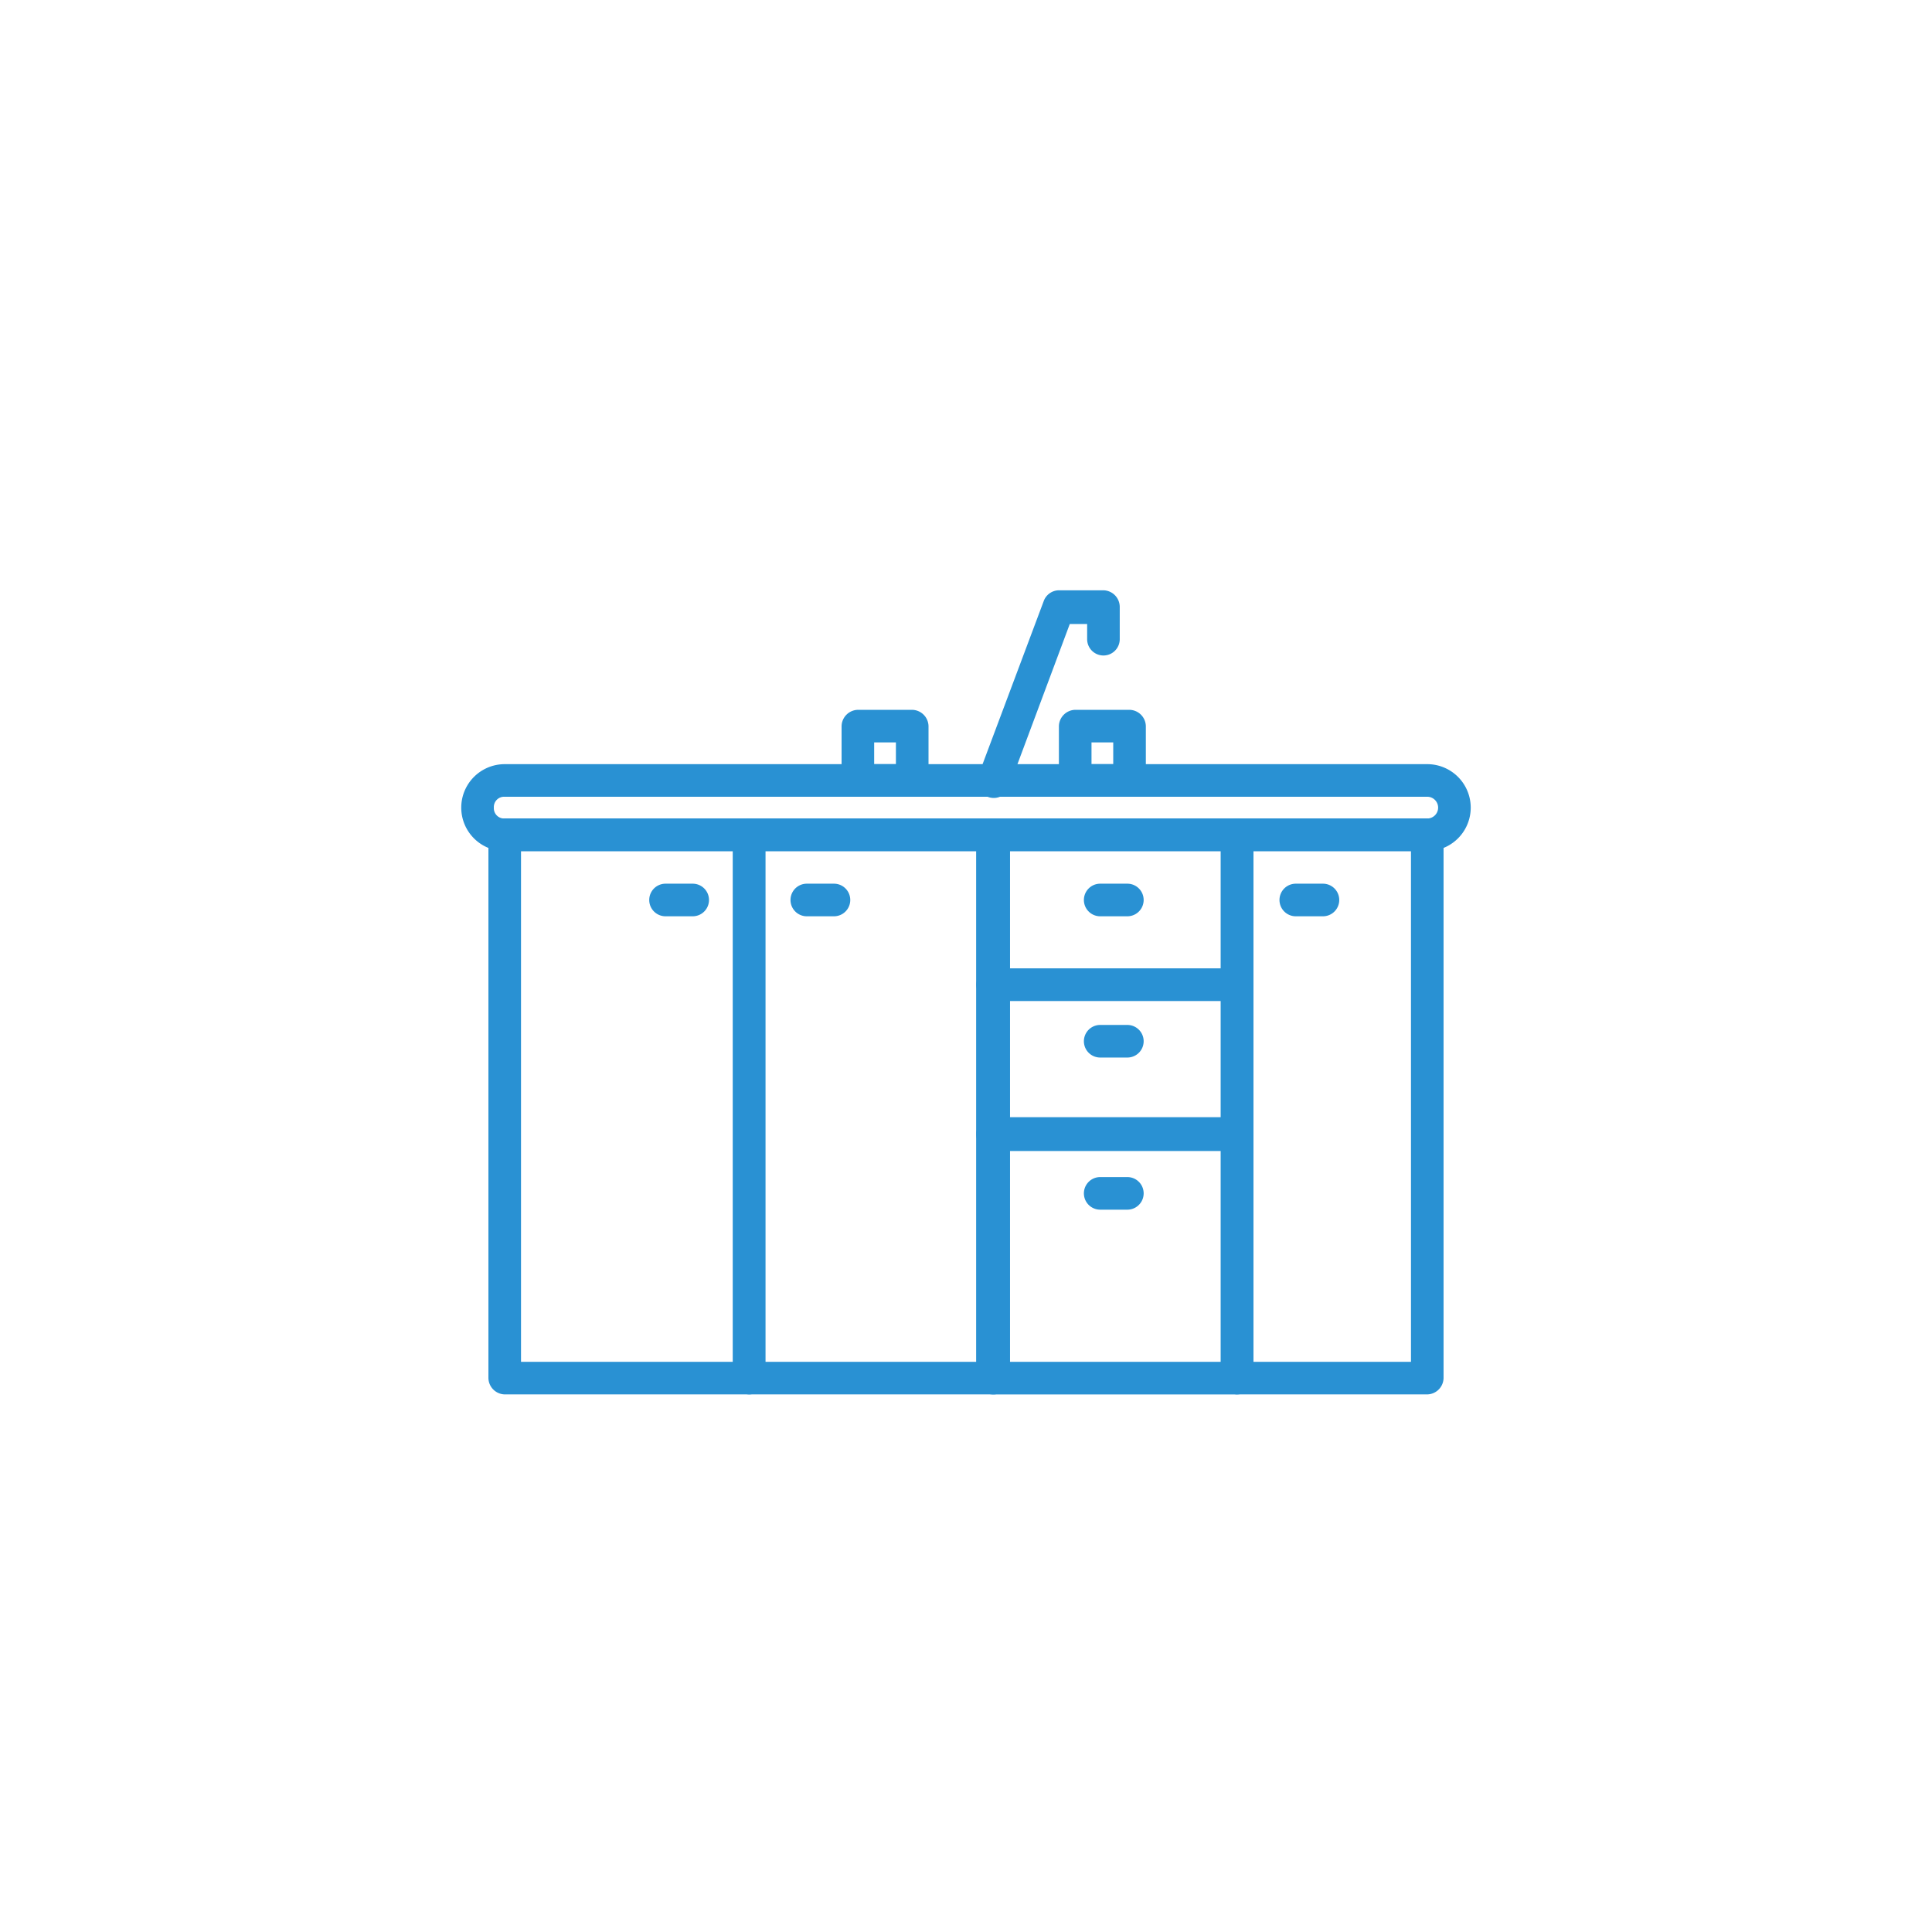 <svg xmlns="http://www.w3.org/2000/svg" xmlns:xlink="http://www.w3.org/1999/xlink" width="220" height="220" viewBox="0 0 220 220">
  <defs>
    <clipPath id="clip-path">
      <rect id="長方形_4682" data-name="長方形 4682" width="114.951" height="91.565" fill="none"/>
    </clipPath>
  </defs>
  <g id="グループ_5983" data-name="グループ 5983" transform="translate(15398 1853)">
    <rect id="長方形_5476" data-name="長方形 5476" width="220" height="220" transform="translate(-15398 -1853)" fill="none"/>
    <g id="グループ_5454" data-name="グループ 5454" transform="translate(-15345.476 -1785.782)">
      <g id="グループ_5453" data-name="グループ 5453" clip-path="url(#clip-path)">
        <path id="パス_488" data-name="パス 488" d="M4.949,16a4.949,4.949,0,0,0,0,9.9H110a4.949,4.949,0,1,0,0-9.9ZM3.712,20.949a1.169,1.169,0,0,1,1.237-1.237H110a1.237,1.237,0,1,1,0,2.475H4.949a1.169,1.169,0,0,1-1.237-1.237" transform="translate(0 3.798)" fill="#2991d3"/>
        <path id="パス_489" data-name="パス 489" d="M4.356,21A1.9,1.9,0,0,0,2.5,22.856V84.724A1.9,1.9,0,0,0,4.356,86.58H32.2a1.9,1.9,0,0,0,1.856-1.856V22.856A1.9,1.9,0,0,0,32.2,21ZM30.341,82.868H6.212V24.712H30.341Z" transform="translate(0.593 4.985)" fill="#2991d3"/>
        <path id="パス_490" data-name="パス 490" d="M26.856,21A1.9,1.9,0,0,0,25,22.856V84.724a1.9,1.9,0,0,0,1.856,1.856H54.7a1.9,1.9,0,0,0,1.856-1.856V22.856A1.9,1.9,0,0,0,54.7,21ZM52.717,82.868H28.588V24.712H52.717Z" transform="translate(5.934 4.985)" fill="#2991d3"/>
        <path id="パス_491" data-name="パス 491" d="M49.256,21A1.9,1.9,0,0,0,47.4,22.856V39.932a1.9,1.9,0,0,0,1.856,1.856H77.1a1.9,1.9,0,0,0,1.856-1.856V22.856A1.9,1.9,0,0,0,77.1,21ZM75.241,38.076H51.112V24.712H75.241Z" transform="translate(11.251 4.985)" fill="#2991d3"/>
        <path id="パス_492" data-name="パス 492" d="M49.256,34.8A1.9,1.9,0,0,0,47.4,36.656V53.732a1.9,1.9,0,0,0,1.856,1.856H77.1a1.9,1.9,0,0,0,1.856-1.856V36.656A1.9,1.9,0,0,0,77.1,34.8ZM75.241,51.752H51.112V38.388H75.241Z" transform="translate(11.251 8.26)" fill="#2991d3"/>
        <path id="パス_493" data-name="パス 493" d="M49.256,48.5A1.9,1.9,0,0,0,47.4,50.356V78.2a1.9,1.9,0,0,0,1.856,1.856H77.1A1.9,1.9,0,0,0,78.953,78.2V50.356A1.9,1.9,0,0,0,77.1,48.5ZM75.241,76.341H51.112V52.212H75.241Z" transform="translate(11.251 11.512)" fill="#2991d3"/>
        <path id="パス_494" data-name="パス 494" d="M71.756,21A1.9,1.9,0,0,0,69.9,22.856V84.724a1.9,1.9,0,0,0,1.856,1.856H93.41a1.9,1.9,0,0,0,1.856-1.856V22.856A1.9,1.9,0,0,0,93.41,21Zm19.8,61.868H73.612V24.712H91.554Z" transform="translate(16.591 4.985)" fill="#2991d3"/>
        <path id="パス_495" data-name="パス 495" d="M77.156,27a1.856,1.856,0,1,0,0,3.712h3.093a1.856,1.856,0,0,0,0-3.712Z" transform="translate(17.873 6.409)" fill="#2991d3"/>
        <path id="パス_496" data-name="パス 496" d="M59.156,27a1.856,1.856,0,0,0,0,3.712h3.093a1.856,1.856,0,1,0,0-3.712Z" transform="translate(13.601 6.409)" fill="#2991d3"/>
        <path id="パス_497" data-name="パス 497" d="M32.156,27a1.856,1.856,0,0,0,0,3.712h3.093a1.856,1.856,0,1,0,0-3.712Z" transform="translate(7.192 6.409)" fill="#2991d3"/>
        <path id="パス_498" data-name="パス 498" d="M19.156,27a1.856,1.856,0,1,0,0,3.712h3.093a1.856,1.856,0,0,0,0-3.712Z" transform="translate(4.106 6.409)" fill="#2991d3"/>
        <path id="パス_499" data-name="パス 499" d="M59.156,40a1.856,1.856,0,0,0,0,3.712h3.093a1.856,1.856,0,1,0,0-3.712Z" transform="translate(13.601 9.494)" fill="#2991d3"/>
        <path id="パス_500" data-name="パス 500" d="M59.156,54a1.856,1.856,0,0,0,0,3.712h3.093a1.856,1.856,0,1,0,0-3.712Z" transform="translate(13.601 12.817)" fill="#2991d3"/>
        <path id="パス_501" data-name="パス 501" d="M56.856,11A1.9,1.9,0,0,0,55,12.856v6.187A1.9,1.9,0,0,0,56.856,20.9h6.187A1.9,1.9,0,0,0,64.9,19.043V12.856A1.9,1.9,0,0,0,63.043,11Zm4.331,6.187H58.712V14.712h2.475Z" transform="translate(13.055 2.611)" fill="#2991d3"/>
        <path id="パス_502" data-name="パス 502" d="M36.856,11A1.9,1.9,0,0,0,35,12.856v6.187A1.9,1.9,0,0,0,36.856,20.9h6.187A1.9,1.9,0,0,0,44.9,19.043V12.856A1.9,1.9,0,0,0,43.043,11Zm4.331,6.187H38.712V14.712h2.475Z" transform="translate(8.308 2.611)" fill="#2991d3"/>
        <path id="パス_503" data-name="パス 503" d="M56.784,0a1.861,1.861,0,0,0-1.732,1.237l-7.424,19.8a1.885,1.885,0,0,0,3.465,1.485V22.4l6.929-18.56H60V5.568a1.856,1.856,0,1,0,3.712,0V1.856A1.9,1.9,0,0,0,61.857,0Z" transform="translate(11.271)" fill="#2991d3"/>
      </g>
    </g>
  </g>
</svg>
